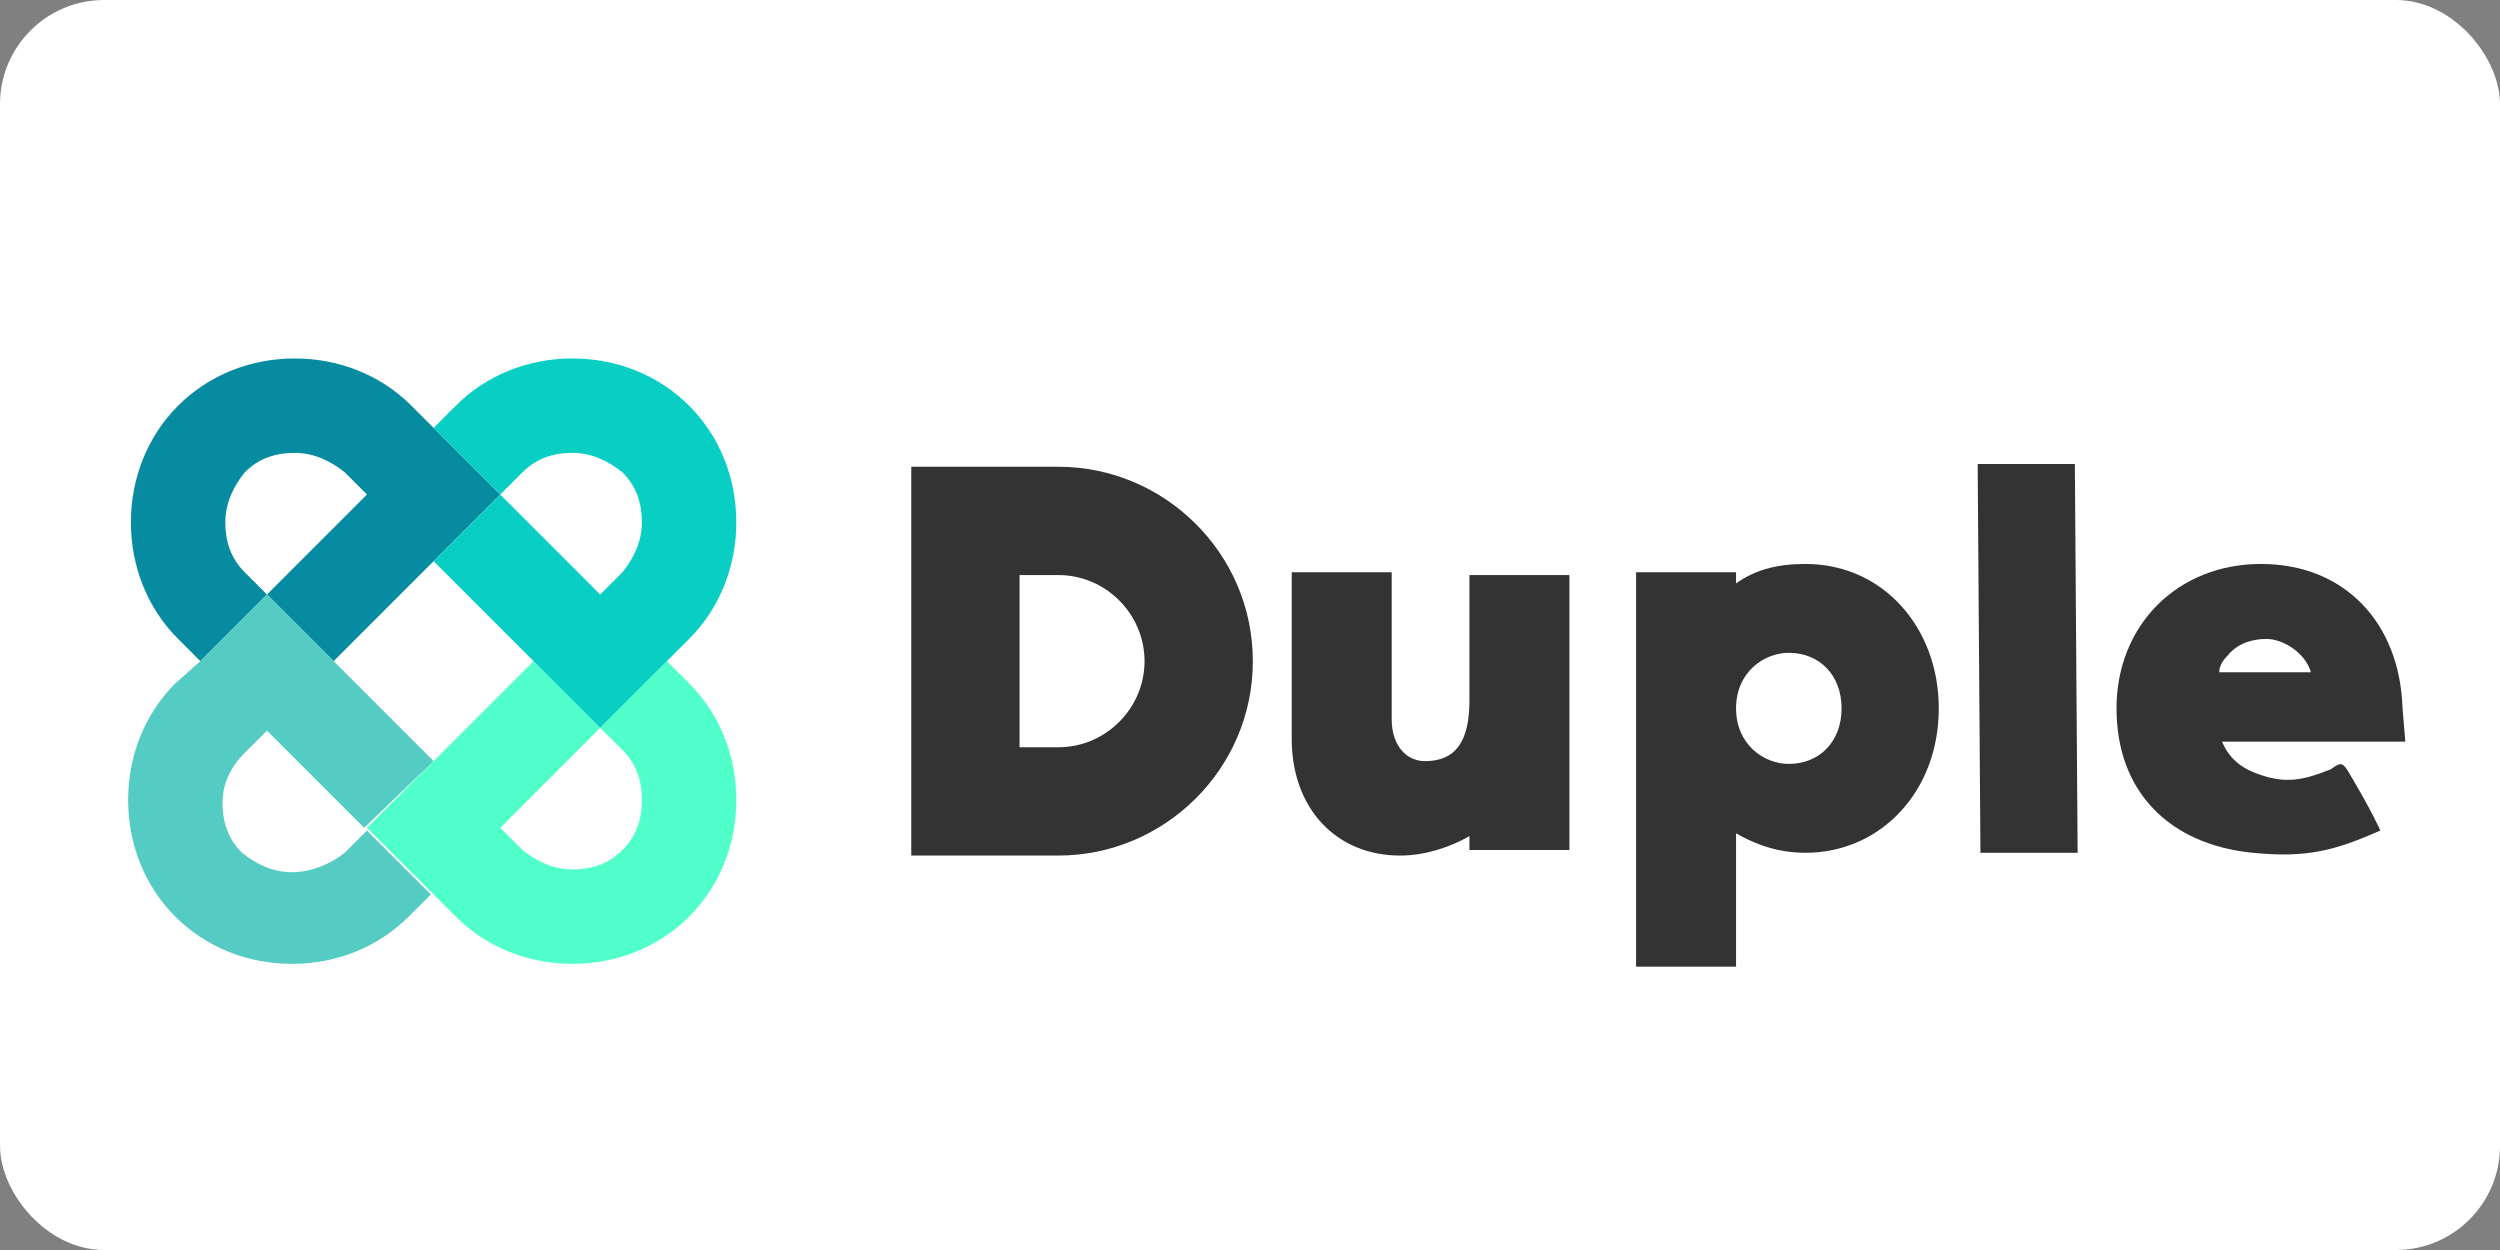 <?xml version="1.0" ?>
<svg xmlns="http://www.w3.org/2000/svg" version="1.1" id="svg2" x="0px" y="0px" viewBox="0 0 120 60" width="120" height="60" style="enable-background:new 0 0 120 60;" xml:space="preserve">
  

  <rect x="0" y="0" width="120" height="60" fill="#808080" stroke="none"/>
  

  <rect width="120" height="60" rx="5" fill="white"/>
  <style type="text/css">
	.st0{fill:#078BA0;}
	.st1{fill:#54CCC3;}
	.st2{fill:#50FFC9;}
	.st3{fill:#09CEC4;}
	.st4{fill:#333333;}
</style>
  

  <g>
    
	
    <g id="g10" transform="matrix(1.333,0,0,-1.333,-28.908,8981.231)">
      
		
      <path id="path90" class="st0" d="M39.7,6719.8l-2.4,2.4l-0.8,0.8c-1.1,1.1-2.6,1.7-4.2,1.7s-3.1-0.6-4.2-1.7    c-1.1-1.1-1.7-2.6-1.7-4.2c0-1.6,0.6-3.1,1.7-4.2l0.8-0.8l2.4,2.4l-0.8,0.8c-0.5,0.5-0.7,1.1-0.7,1.8c0,0.7,0.3,1.3,0.7,1.8    c0.5,0.5,1.1,0.7,1.8,0.7s1.3-0.3,1.8-0.7l0.8-0.8l-3.6-3.6l2.4-2.4l3.6,3.6L39.7,6719.8z"/>
      
		
      <path id="path94" class="st1" d="M32.2,6706.2c-0.7,0-1.3,0.3-1.8,0.7c-0.5,0.5-0.7,1.1-0.7,1.8c0,0.7,0.3,1.3,0.8,1.8l0.8,0.8    l3.6-3.6l-0.8-0.8C33.6,6706.5,32.9,6706.2,32.2,6706.2 M37.3,6710.2l-3.6,3.6l-2.4,2.4l0,0l0,0l-2.4-2.4L28,6713    c-1.1-1.1-1.7-2.6-1.7-4.2c0-1.6,0.6-3.1,1.7-4.2c1.1-1.1,2.6-1.7,4.2-1.7c1.6,0,3.1,0.6,4.2,1.7l0.8,0.8l-2.4,2.4L37.3,6710.2z"/>
      
		
      <path id="path98" class="st2" d="M44.1,6707c-0.5-0.5-1.1-0.7-1.8-0.7c-0.7,0-1.3,0.3-1.8,0.7l-0.8,0.8l3.6,3.6l0.8-0.8    c0.5-0.5,0.7-1.1,0.7-1.8C44.8,6708.1,44.6,6707.5,44.1,6707 M46.5,6713l-0.8,0.8l0,0l-2.4-2.4h0l-2.4,2.4l-3.6-3.6l-2.4-2.4    l2.4-2.4l0.8-0.8c1.1-1.1,2.6-1.7,4.2-1.7c1.6,0,3.1,0.6,4.2,1.7c1.1,1.1,1.7,2.6,1.7,4.2C48.2,6710.4,47.6,6711.9,46.5,6713"/>
      
		
      <path id="path102" class="st3" d="M46.5,6723c-1.1,1.1-2.6,1.7-4.2,1.7c-1.6,0-3.1-0.6-4.2-1.7l-0.8-0.8l2.4-2.4l0.8,0.8    c0.5,0.5,1.1,0.7,1.8,0.7c0.7,0,1.3-0.3,1.8-0.7c0.5-0.5,0.7-1.1,0.7-1.8c0-0.7-0.3-1.3-0.7-1.8l0,0l0,0l-0.8-0.8l-3.6,3.6    l-2.4-2.4l2.8-2.8l0,0l0.8-0.8l2.4-2.4h0l2.4,2.4l0,0l0.8,0.8c1.1,1.1,1.7,2.6,1.7,4.2S47.6,6721.9,46.5,6723"/>
      
		
      <path id="path106" class="st4" d="M59.8,6710.7h-1.4v6.2h1.4c1.7,0,3.1-1.4,3.1-3.1C62.9,6712.1,61.5,6710.7,59.8,6710.7     M59.8,6720.8h-5.3l0-14h5.3c3.8,0,7,3.1,7,7C66.8,6717.7,63.6,6720.8,59.8,6720.8"/>
      
		
      <path id="path110" class="st4" d="M74.6,6712.4c0-1.5-0.5-2.2-1.6-2.2c-0.7,0-1.2,0.6-1.2,1.5v5.3h-3.6v-6c0-2.5,1.6-4.2,3.9-4.2    c0.9,0,1.8,0.3,2.5,0.7v-0.5h3.6v9.9h-3.6L74.6,6712.4z"/>
      
		
      <path id="path114" class="st4" d="M86.1,6710.1c-0.9,0-1.9,0.7-1.9,2c0,1.3,1,2,1.9,2c1.1,0,1.9-0.8,1.9-2    C88,6710.9,87.2,6710.1,86.1,6710.1 M86.7,6717.3c-1,0-1.8-0.2-2.5-0.7v0.4h-3.6v-14.2h3.6v4.8c0.7-0.4,1.5-0.7,2.5-0.7    c2.7,0,4.8,2.2,4.8,5.2C91.5,6715,89.5,6717.3,86.7,6717.3"/>
      
		
      <path id="path118" class="st4" d="M101.6,6713.4c0,0.2,0.1,0.4,0.3,0.6c0.4,0.5,1,0.6,1.4,0.6c0.6,0,1.4-0.5,1.6-1.2L101.6,6713.4    z M108.2,6712.1c-0.1,3.1-2.1,5.2-5.1,5.2c-3,0-5.2-2.2-5.2-5.2c0-3,1.9-4.9,4.9-5.2c2-0.2,3,0.1,4.6,0.8c0,0-0.3,0.7-1.2,2.2    c-0.2,0.3-0.3,0.2-0.6,0c-1-0.4-1.6-0.5-2.5-0.2c-0.6,0.2-1.1,0.5-1.4,1.2h6.6L108.2,6712.1z"/>
      
		
      <path id="path122" class="st4" d="M92.9,6720.9l0.1-14h3.5l-0.1,14H92.9z"/>
      
	
    </g>
    

  </g>
  

</svg>
